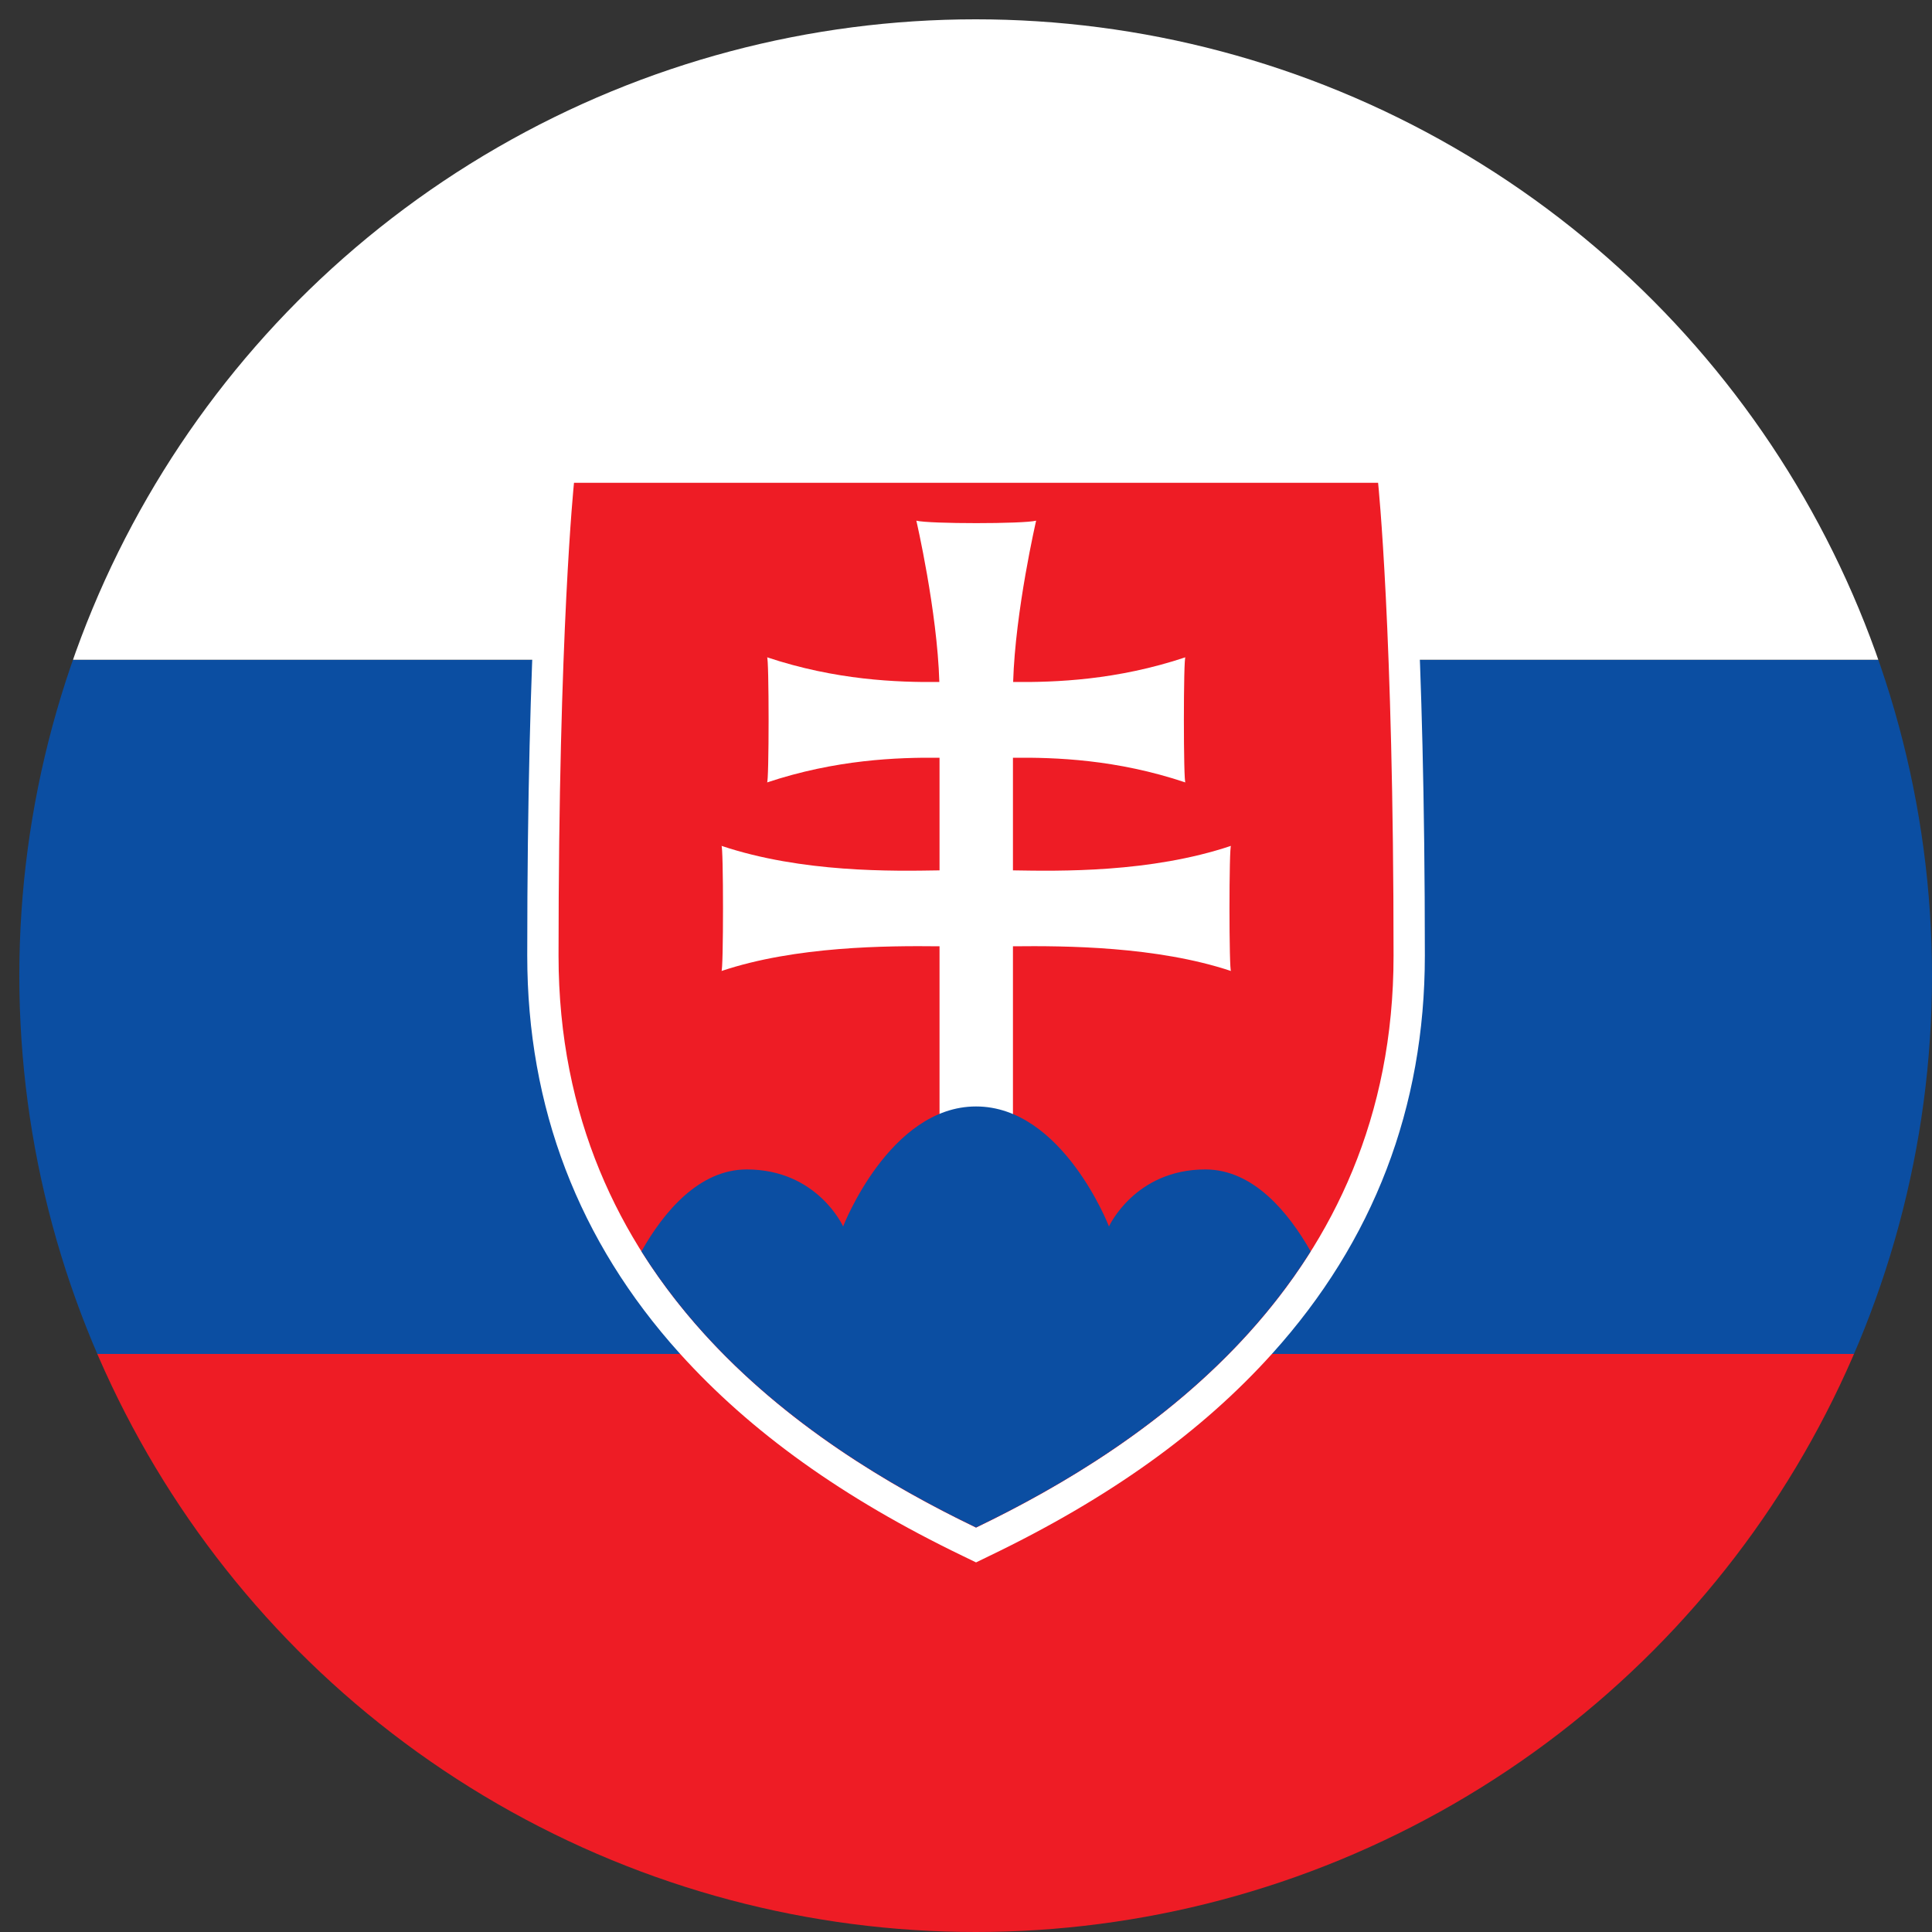 <?xml version="1.0" encoding="utf-8"?>
<!-- Generator: Adobe Illustrator 26.0.2, SVG Export Plug-In . SVG Version: 6.00 Build 0)  -->
<svg version="1.1" id="Layer_1" xmlns="http://www.w3.org/2000/svg" xmlns:xlink="http://www.w3.org/1999/xlink" x="0px" y="0px"
	 viewBox="0 0 100 100" style="enable-background:new 0 0 100 100;" xml:space="preserve">
<rect x="0" y="0" width="100" height="100" fill="#333333" stroke="none"/>
<style type="text/css">
	.st0{clip-path:url(#SVGID_00000065032205189282733020000011994290846315206835_);}
	.st1{fill:#FFFFFF;}
	.st2{fill:#0B4EA2;}
	.st3{fill:#EE1C25;}
</style>
<g>
	<defs>
		<circle id="SVGID_1_" cx="50.5" cy="50.5" r="49.5"/>
	</defs>
	<clipPath id="SVGID_00000145745832469394617930000017781774027396903066_">
		<use xlink:href="#SVGID_1_"  style="overflow:visible;"/>
	</clipPath>
	<g style="clip-path:url(#SVGID_00000145745832469394617930000017781774027396903066_);">
		<rect x="-59.61" y="-1.77" class="st1" width="239.61" height="35.92"/>
		<rect x="-59.61" y="34.16" class="st2" width="239.61" height="35.92"/>
		<rect x="-59.61" y="70.08" class="st3" width="239.61" height="35.92"/>
		<g>
			<path id="_x3C_Path_x3E__1_" class="st1" d="M72.8,23.37h-1.46H50.52H29.71h-1.46l-0.15,1.45c-0.03,0.32-0.81,7.93-0.81,24.64
				c0,7.85,2.65,14.78,7.89,20.59c3.67,4.07,8.46,7.5,14.64,10.48l0.7,0.34l0.7-0.34c6.19-2.98,10.98-6.41,14.64-10.48
				c5.24-5.81,7.89-12.74,7.89-20.59c0-16.71-0.78-24.32-0.81-24.64L72.8,23.37L72.8,23.37z"/>
			<path class="st3" d="M50.52,79.07c-8.89-4.28-21.61-12.79-21.61-29.61s0.8-24.47,0.8-24.47h20.81h20.81c0,0,0.8,7.65,0.8,24.47
				C72.14,66.28,59.42,74.78,50.52,79.07L50.52,79.07z"/>
			<path class="st1" d="M52.43,45.05c2.41,0.04,7.11,0.13,11.29-1.27c-0.11-0.12-0.11,6.6,0,6.48c-3.84-1.28-8.58-1.31-11.29-1.28
				v9.29h-3.8v-9.29c-2.71-0.03-7.45-0.01-11.29,1.28c0.11,0.12,0.11-6.6,0-6.48c4.18,1.4,8.88,1.31,11.29,1.27v-5.83
				c-2.19-0.02-5.36,0.09-8.93,1.28c0.11,0.12,0.11-6.6,0-6.48c3.57,1.19,6.73,1.3,8.92,1.28c-0.11-3.69-1.19-8.35-1.19-8.35
				c0.66,0.17,5.55,0.17,6.2,0c0,0-1.08,4.66-1.19,8.35c2.19,0.02,5.35-0.09,8.92-1.28c-0.11-0.12-0.11,6.6,0,6.48
				c-3.58-1.2-6.74-1.3-8.93-1.28C52.43,39.22,52.43,45.05,52.43,45.05z"/>
			<path class="st2" d="M50.52,57.27c-4.48,0-6.88,6.21-6.88,6.21s-1.33-2.95-4.99-2.95c-2.47,0-4.3,2.2-5.45,4.24
				c4.5,7.16,11.68,11.57,17.32,14.29c5.64-2.72,12.82-7.13,17.32-14.29c-1.16-2.04-2.98-4.24-5.45-4.24
				c-3.65,0-4.99,2.95-4.99,2.95S55,57.27,50.52,57.27L50.52,57.27z"/>
		</g>
	</g>
</g>
</svg>
